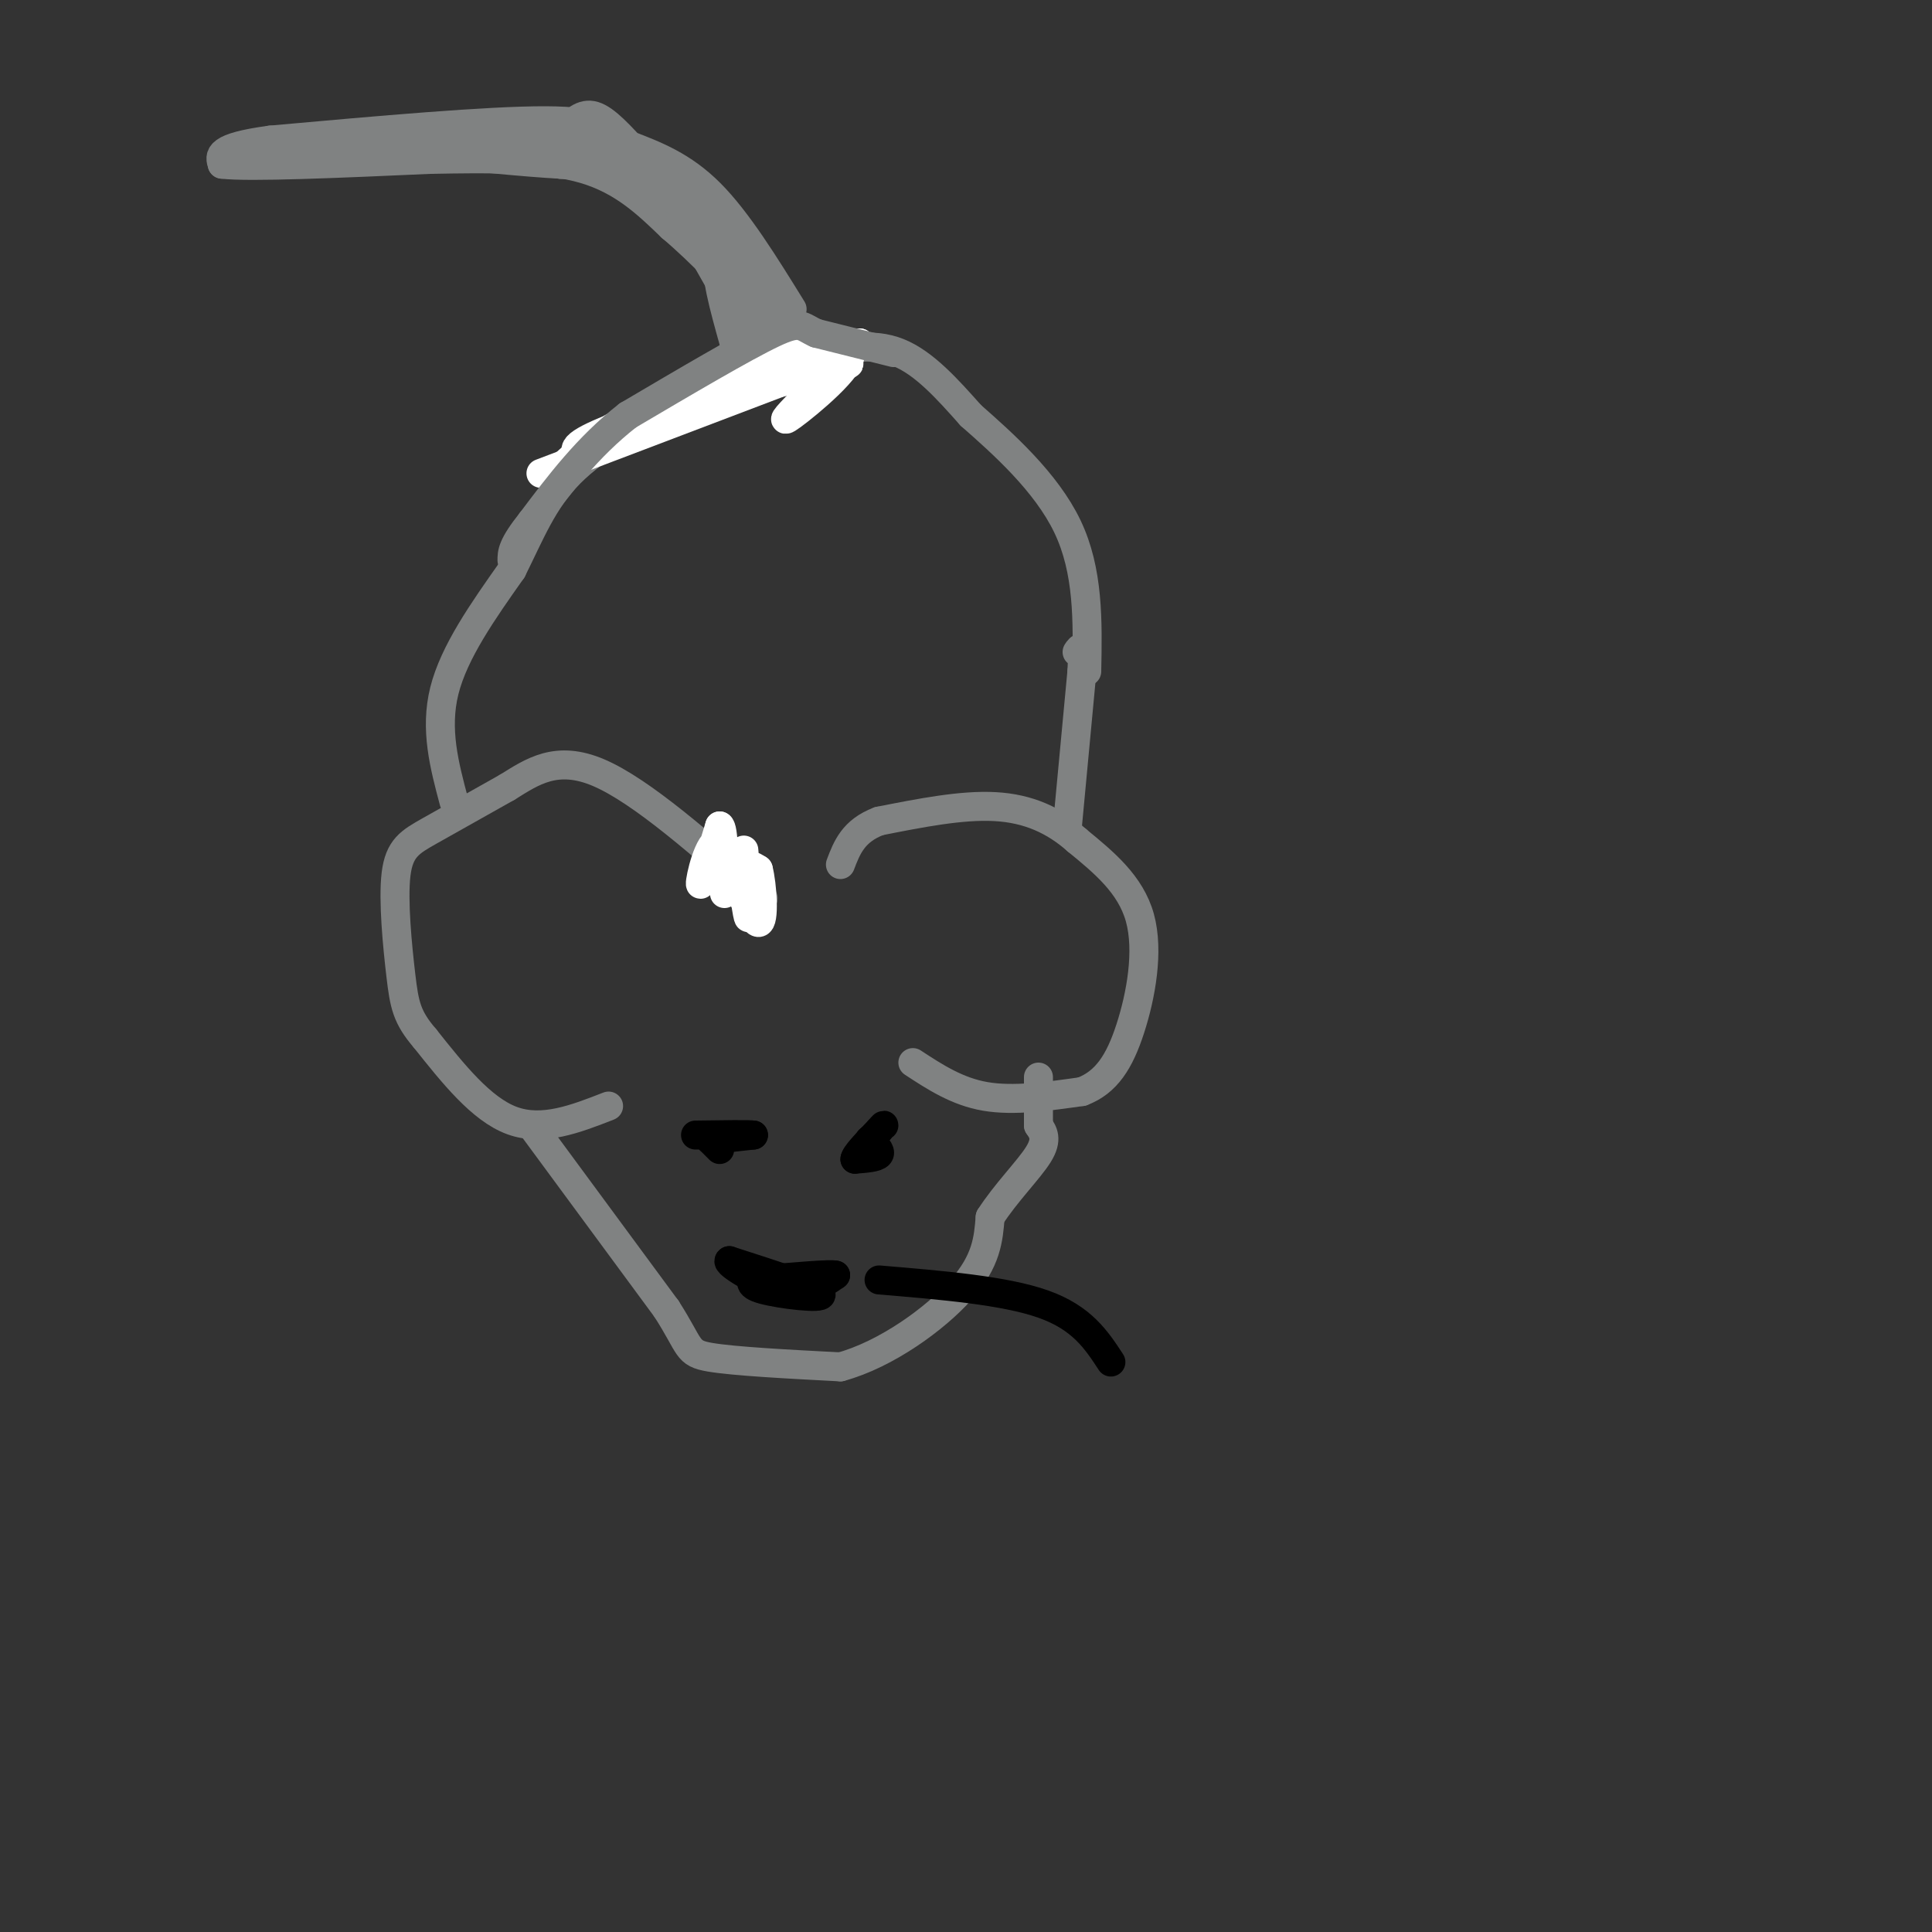 <svg viewBox='0 0 400 400' version='1.1' xmlns='http://www.w3.org/2000/svg' xmlns:xlink='http://www.w3.org/1999/xlink'><rect x="0" y="0" width="400" height="400" fill="#333333" stroke="none"/><g fill='none' stroke='#808282' stroke-width='6' stroke-linecap='round' stroke-linejoin='round'><path d='M110,233c0.000,0.000 28.000,38.000 28,38'/><path d='M138,271c5.156,8.044 4.044,9.156 9,10c4.956,0.844 15.978,1.422 27,2'/><path d='M174,283c9.489,-2.578 19.711,-10.022 25,-16c5.289,-5.978 5.644,-10.489 6,-15'/><path d='M205,252c3.156,-4.956 8.044,-9.844 10,-13c1.956,-3.156 0.978,-4.578 0,-6'/><path d='M215,233c0.000,-2.667 0.000,-6.333 0,-10'/><path d='M126,229c-6.833,2.667 -13.667,5.333 -20,3c-6.333,-2.333 -12.167,-9.667 -18,-17'/><path d='M88,215c-3.796,-4.416 -4.285,-6.957 -5,-13c-0.715,-6.043 -1.654,-15.589 -1,-21c0.654,-5.411 2.901,-6.689 7,-9c4.099,-2.311 10.049,-5.656 16,-9'/><path d='M105,163c5.200,-3.222 10.200,-6.778 19,-3c8.800,3.778 21.400,14.889 34,26'/><path d='M189,220c4.583,3.000 9.167,6.000 15,7c5.833,1.000 12.917,0.000 20,-1'/><path d='M224,226c5.083,-1.917 7.792,-6.208 10,-13c2.208,-6.792 3.917,-16.083 2,-23c-1.917,-6.917 -7.458,-11.458 -13,-16'/><path d='M223,174c-4.733,-4.178 -10.067,-6.622 -17,-7c-6.933,-0.378 -15.467,1.311 -24,3'/><path d='M182,170c-5.333,2.000 -6.667,5.500 -8,9'/></g>
<g fill='none' stroke='#ffffff' stroke-width='6' stroke-linecap='round' stroke-linejoin='round'><path d='M154,176c0.600,6.889 1.200,13.778 1,14c-0.200,0.222 -1.200,-6.222 -1,-9c0.200,-2.778 1.600,-1.889 3,-1'/><path d='M157,180c0.822,3.044 1.378,11.156 0,11c-1.378,-0.156 -4.689,-8.578 -8,-17'/><path d='M149,174c-2.311,-0.111 -4.089,8.111 -4,9c0.089,0.889 2.044,-5.556 4,-12'/><path d='M149,171c0.833,0.333 0.917,7.167 1,14'/></g>
<g fill='none' stroke='#808282' stroke-width='6' stroke-linecap='round' stroke-linejoin='round'><path d='M94,166c-2.000,-7.500 -4.000,-15.000 -2,-23c2.000,-8.000 8.000,-16.500 14,-25'/><path d='M106,118c3.822,-7.667 6.378,-14.333 12,-20c5.622,-5.667 14.311,-10.333 23,-15'/><path d='M141,83c8.488,-4.143 18.208,-7.000 26,-9c7.792,-2.000 13.655,-3.143 19,-1c5.345,2.143 10.173,7.571 15,13'/><path d='M201,86c6.600,5.800 15.600,13.800 20,23c4.400,9.200 4.200,19.600 4,30'/><path d='M221,171c0.000,0.000 3.000,-32.000 3,-32'/><path d='M224,139c0.333,-6.000 -0.333,-5.000 -1,-4'/></g>
<g fill='none' stroke='#ffffff' stroke-width='6' stroke-linecap='round' stroke-linejoin='round'><path d='M112,98c0.000,0.000 50.000,-19.000 50,-19'/><path d='M162,79c11.911,-3.978 16.689,-4.422 12,-3c-4.689,1.422 -18.844,4.711 -33,8'/><path d='M141,84c-10.021,2.861 -18.573,6.014 -21,8c-2.427,1.986 1.270,2.804 8,-1c6.730,-3.804 16.494,-12.230 25,-16c8.506,-3.770 15.753,-2.885 23,-2'/><path d='M176,73c0.778,2.756 -8.778,10.644 -12,13c-3.222,2.356 -0.111,-0.822 3,-4'/><path d='M167,82c2.333,-2.500 6.667,-6.750 11,-11'/><path d='M178,71c-6.200,0.333 -27.200,6.667 -40,12c-12.800,5.333 -17.400,9.667 -22,14'/></g>
<g fill='none' stroke='#808282' stroke-width='6' stroke-linecap='round' stroke-linejoin='round'><path d='M185,73c0.000,0.000 -16.000,-4.000 -16,-4'/><path d='M169,69c-3.156,-1.378 -3.044,-2.822 -9,0c-5.956,2.822 -17.978,9.911 -30,17'/><path d='M130,86c-8.333,6.500 -14.167,14.250 -20,22'/><path d='M110,108c-4.000,5.000 -4.000,6.500 -4,8'/><path d='M164,64c-5.667,-9.167 -11.333,-18.333 -17,-24c-5.667,-5.667 -11.333,-7.833 -17,-10'/><path d='M130,30c-3.889,-2.844 -5.111,-4.956 -17,-5c-11.889,-0.044 -34.444,1.978 -57,4'/><path d='M56,29c-11.167,1.500 -10.583,3.250 -10,5'/><path d='M46,34c5.500,0.667 24.250,-0.167 43,-1'/><path d='M89,33c13.000,-0.244 24.000,-0.356 32,2c8.000,2.356 13.000,7.178 18,12'/><path d='M139,47c6.333,5.333 13.167,12.667 20,20'/><path d='M159,67c3.000,2.000 0.500,-3.000 -2,-8'/><path d='M157,59c-2.222,-3.111 -6.778,-6.889 -8,-5c-1.222,1.889 0.889,9.444 3,17'/><path d='M152,71c1.089,-0.600 2.311,-10.600 1,-16c-1.311,-5.400 -5.156,-6.200 -9,-7'/><path d='M144,48c0.733,3.044 7.067,14.156 7,14c-0.067,-0.156 -6.533,-11.578 -13,-23'/><path d='M138,39c-5.833,-4.667 -13.917,-4.833 -22,-5'/><path d='M116,34c-10.000,-1.500 -24.000,-2.750 -38,-4'/><path d='M78,30c-2.167,-1.167 11.417,-2.083 25,-3'/><path d='M103,27c7.800,-0.600 14.800,-0.600 20,1c5.200,1.600 8.600,4.800 12,8'/><path d='M135,36c5.464,3.405 13.125,7.917 15,10c1.875,2.083 -2.036,1.738 -6,-1c-3.964,-2.738 -7.982,-7.869 -12,-13'/><path d='M132,32c-3.600,-3.933 -6.600,-7.267 -9,-8c-2.400,-0.733 -4.200,1.133 -6,3'/><path d='M117,27c-0.298,0.119 1.958,-1.083 4,0c2.042,1.083 3.869,4.452 3,6c-0.869,1.548 -4.435,1.274 -8,1'/><path d='M116,34c-6.833,-0.333 -19.917,-1.667 -33,-3'/><path d='M83,31c-9.044,-0.467 -15.156,-0.133 -15,0c0.156,0.133 6.578,0.067 13,0'/><path d='M81,31c8.667,0.000 23.833,0.000 39,0'/><path d='M120,31c6.500,0.000 3.250,0.000 0,0'/></g>
<g fill='none' stroke='#000000' stroke-width='6' stroke-linecap='round' stroke-linejoin='round'><path d='M149,238c0.000,0.000 -2.000,-2.000 -2,-2'/><path d='M180,236c1.250,1.167 2.500,2.333 2,3c-0.500,0.667 -2.750,0.833 -5,1'/><path d='M177,240c0.000,-0.833 2.500,-3.417 5,-6'/><path d='M182,234c1.000,-1.167 1.000,-1.083 1,-1'/><path d='M147,236c0.000,0.000 9.000,-1.000 9,-1'/><path d='M156,235c-0.500,-0.167 -6.250,-0.083 -12,0'/><path d='M157,264c-1.333,1.000 -2.667,2.000 1,3c3.667,1.000 12.333,2.000 12,1c-0.333,-1.000 -9.667,-4.000 -19,-7'/><path d='M151,261c-1.000,0.378 6.000,4.822 11,6c5.000,1.178 8.000,-0.911 11,-3'/><path d='M173,264c-0.833,-0.333 -8.417,0.333 -16,1'/><path d='M157,265c-2.500,0.000 -0.750,-0.500 1,-1'/><path d='M182,265c13.000,1.083 26.000,2.167 34,5c8.000,2.833 11.000,7.417 14,12'/></g>
</svg>